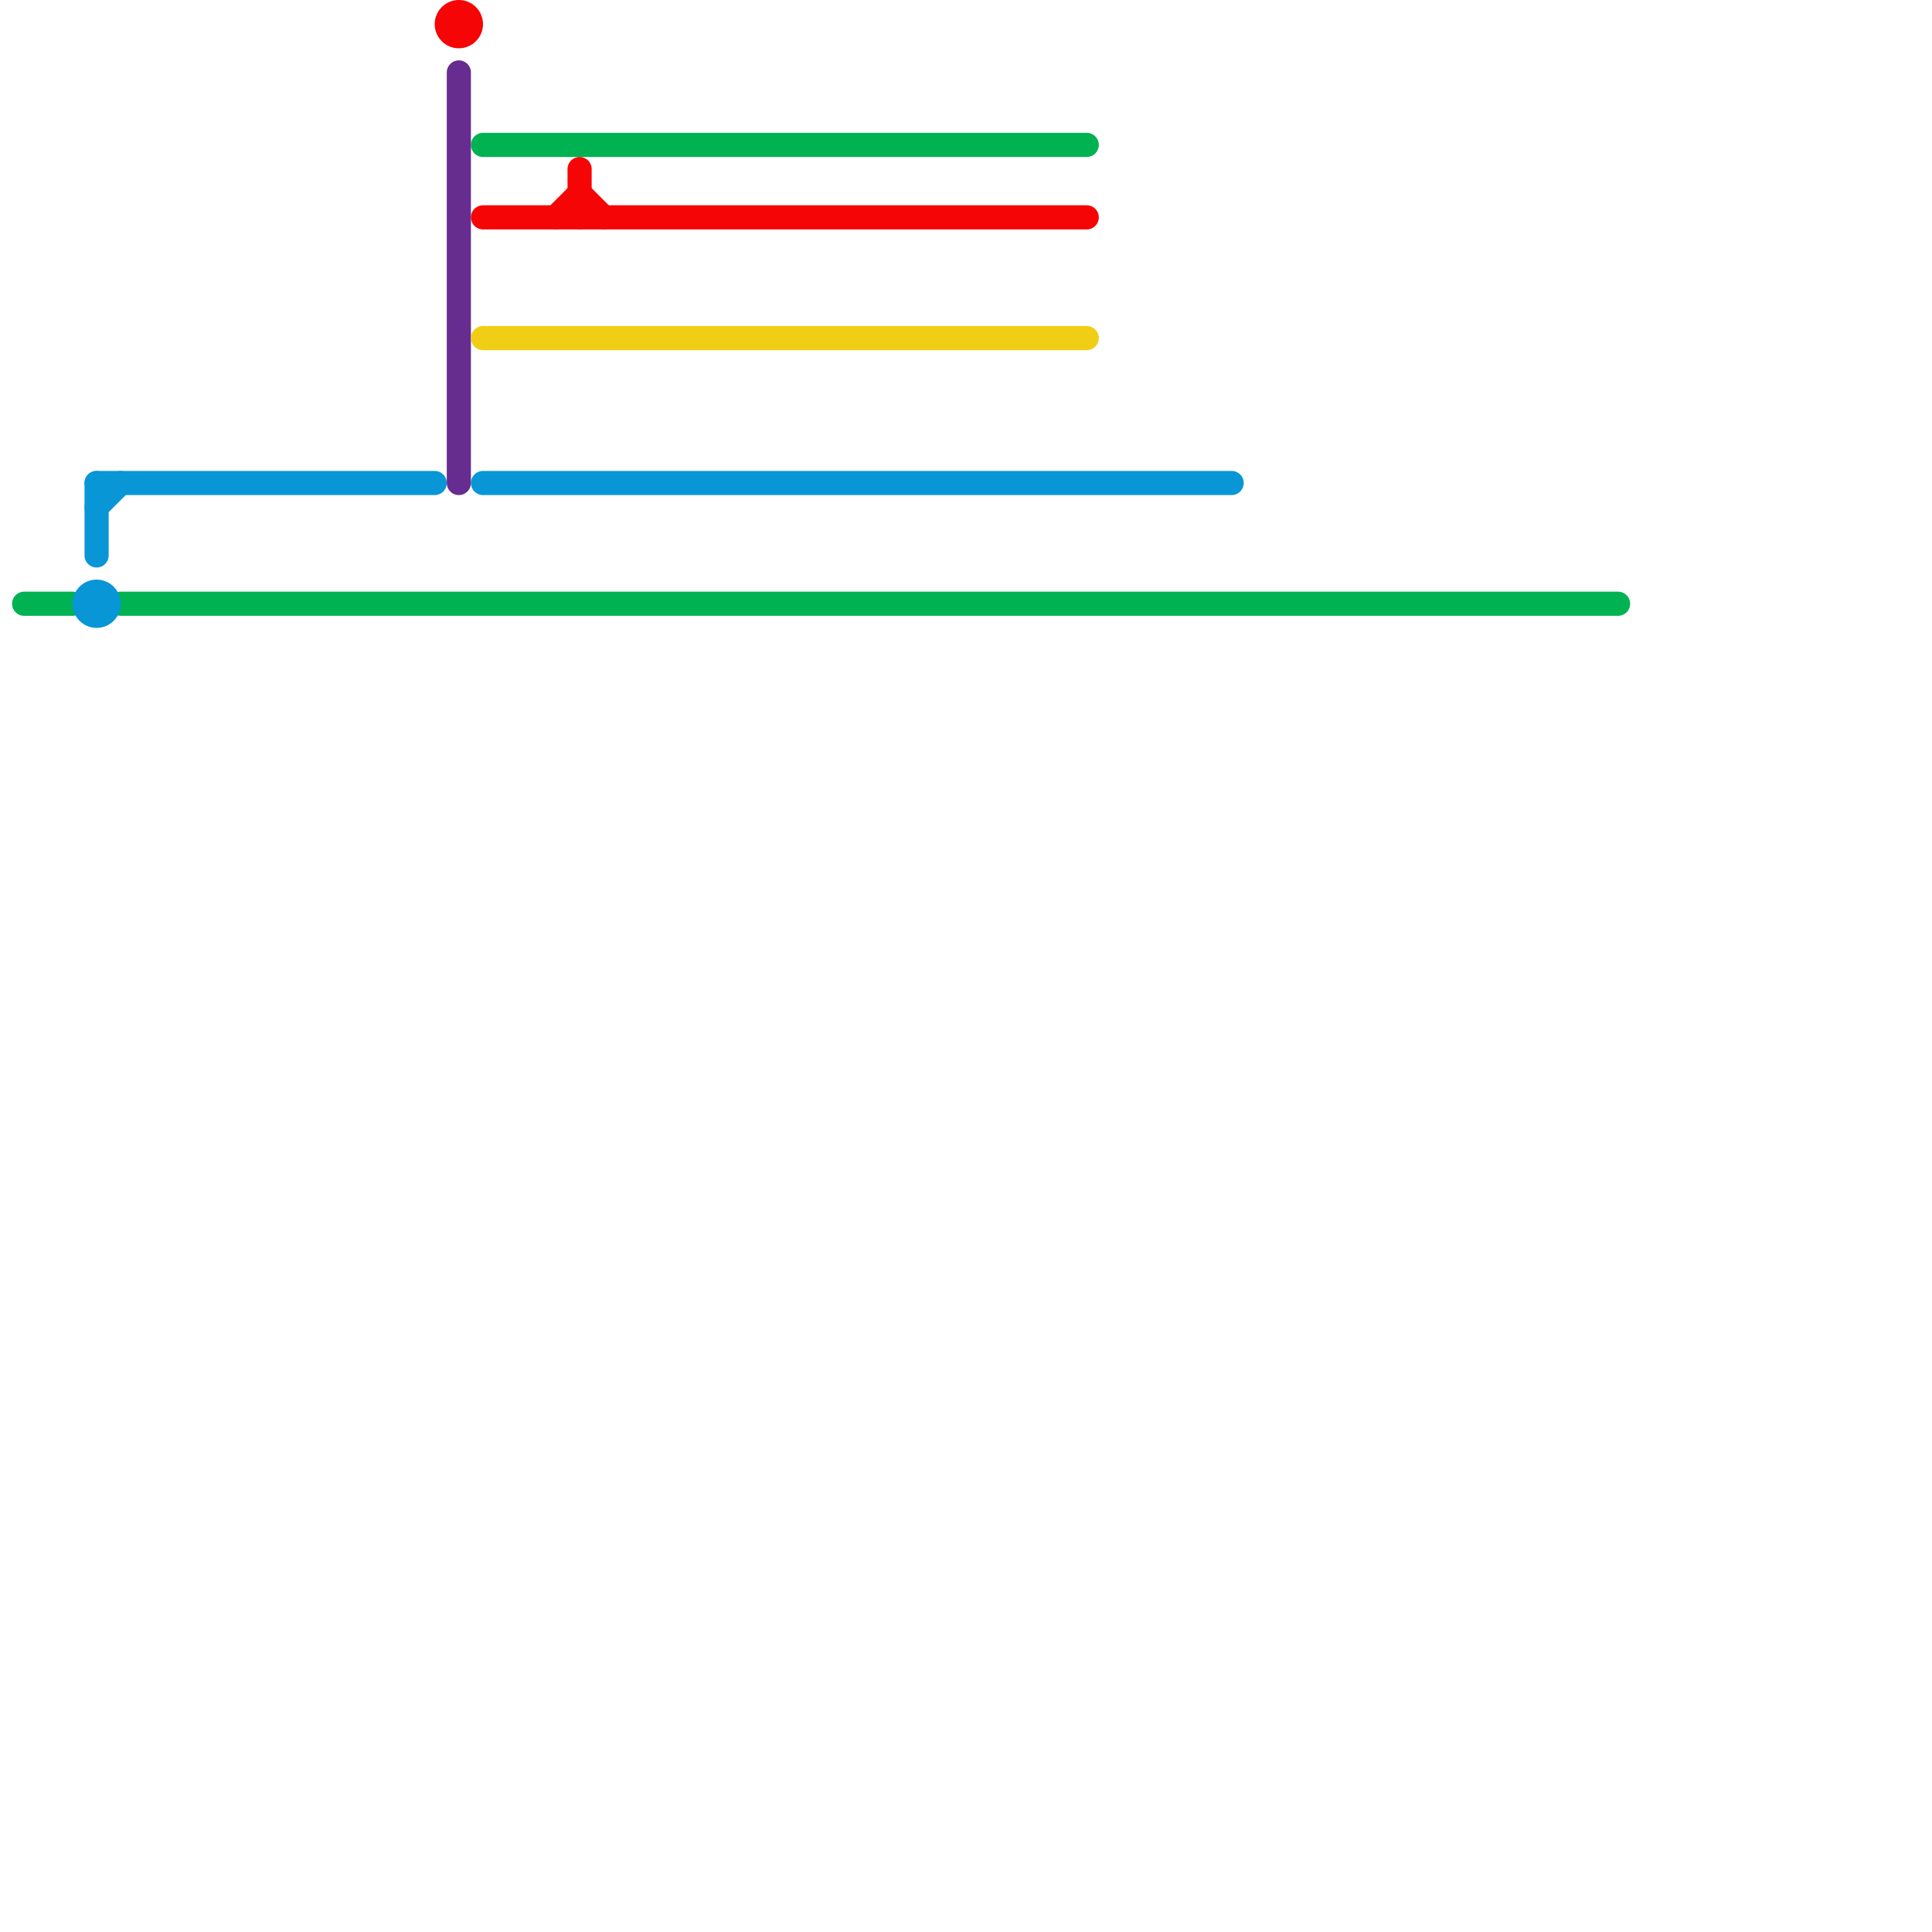 
<svg version="1.1" xmlns="http://www.w3.org/2000/svg" viewBox="0 0 80 80">
<style>text { font: 1px Helvetica; font-weight: 600; white-space: pre; dominant-baseline: central; } line { stroke-width: 1; fill: none; stroke-linecap: round; stroke-linejoin: round; } .c0 { stroke: #00b251 } .c1 { stroke: #0896d7 } .c2 { stroke: #f50505 } .c3 { stroke: #662c90 } .c4 { stroke: #f0ce15 }</style><defs><g id="wm-xf"><circle r="1.2" fill="#000"/><circle r="0.9" fill="#fff"/><circle r="0.6" fill="#000"/><circle r="0.3" fill="#fff"/></g><g id="wm"><circle r="0.6" fill="#000"/><circle r="0.3" fill="#fff"/></g></defs><line class="c0" x1="5" y1="25" x2="67" y2="25"/><line class="c0" x1="1" y1="25" x2="3" y2="25"/><line class="c0" x1="20" y1="6" x2="45" y2="6"/><line class="c1" x1="4" y1="20" x2="18" y2="20"/><line class="c1" x1="4" y1="20" x2="4" y2="23"/><line class="c1" x1="20" y1="20" x2="51" y2="20"/><line class="c1" x1="4" y1="21" x2="5" y2="20"/><circle cx="4" cy="25" r="1" fill="#0896d7" /><line class="c2" x1="24" y1="8" x2="25" y2="9"/><line class="c2" x1="24" y1="7" x2="24" y2="9"/><line class="c2" x1="23" y1="9" x2="24" y2="8"/><line class="c2" x1="20" y1="9" x2="45" y2="9"/><circle cx="19" cy="1" r="1" fill="#f50505" /><line class="c3" x1="19" y1="3" x2="19" y2="20"/><line class="c4" x1="20" y1="14" x2="45" y2="14"/>
</svg>
